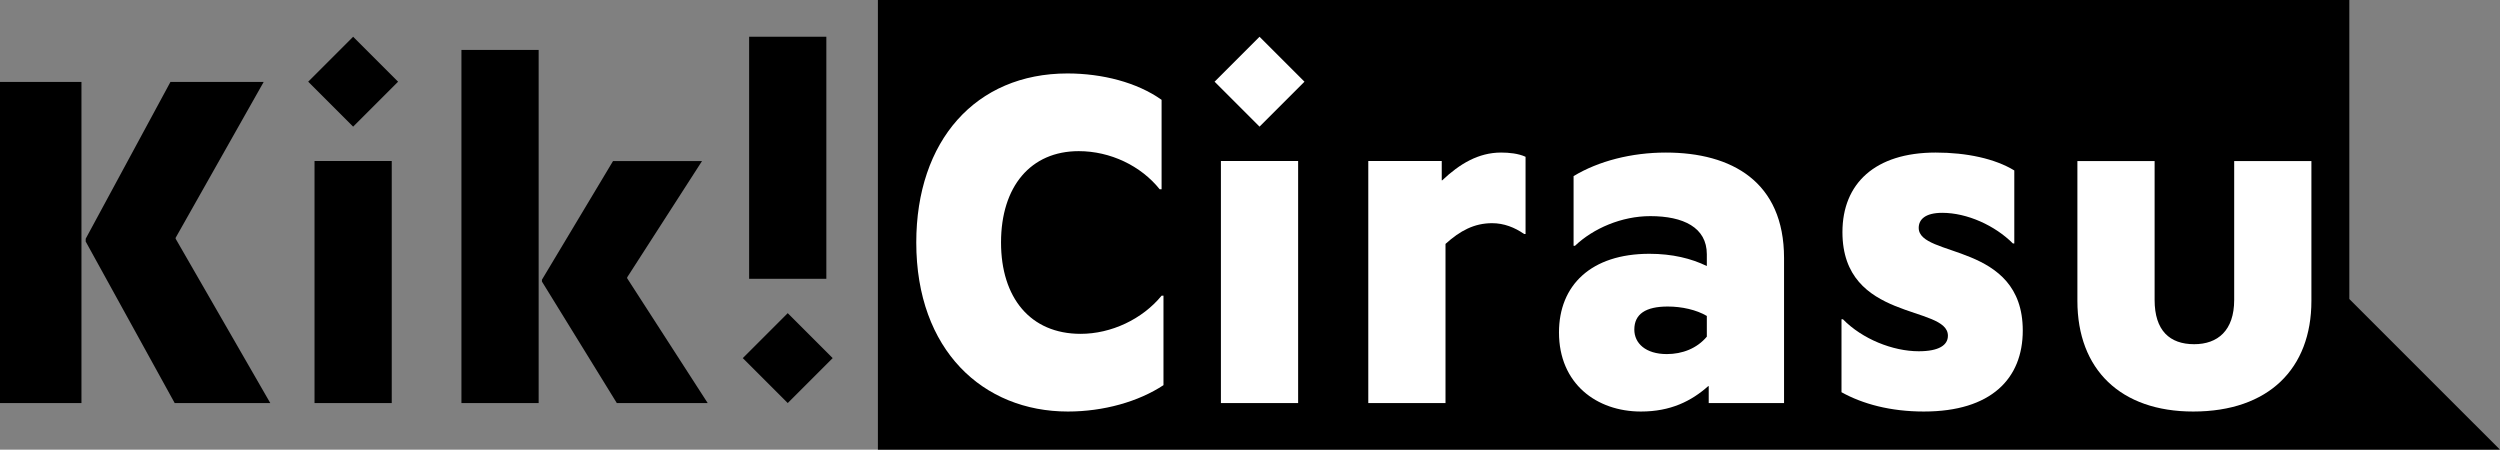 <?xml version="1.0" encoding="UTF-8"?>
<svg id="a" data-name="KikiCirasu LogoType" xmlns="http://www.w3.org/2000/svg" viewBox="0 0 1061.893 191">
  <rect x="0" y="0" width="1061.893" height="191" fill="#808080" stroke="none"/>
  <defs>
    <style>
      .d {
        fill: #000;
      }

      .d, .e {
        stroke-width: 0px;
      }

      .e {
        fill: #fff;
      }
    </style>
  </defs>
  <polygon id="b" data-name="Cirasu Background" class="d" points="997.893 127 997.893 0 372.893 0 372.893 191 997.893 191 1061.893 191 997.893 127"/>
  <g id="c" data-name="Text">
    <path class="d" d="M0,171.199V34.801h34.6v136.398H0ZM74.199,171.199l-37.799-68.599v-1.2l36-66.6h39.6l-37.399,66.199v.4l40.199,69.799h-40.6Z"/>
    <path class="d" d="M149.997,53.793l-19.092-19.092,19.092-19.092,19.092,19.092-19.092,19.092ZM133.597,171.199v-102.799h32.799v102.799h-32.799Z"/>
    <path class="d" d="M195.997,171.199V21.201h32.799v149.998h-32.799ZM261.995,171.199l-31.799-51.6v-.8l30.2-50.399h37.799l-31.799,49.399v.4l34.2,52.999h-38.6Z"/>
    <path class="d" d="M334.595,133.015l-19.092,19.092,19.092,19.092,19.092-19.092-19.092-19.092ZM318.195,15.609v102.799h32.799V15.609h-32.799Z"/>
    <path class="e" d="M494.193,163.6c-10.601,7-25.4,11.199-40.6,11.199-36,0-64.399-25.999-64.399-71.799,0-43.199,25.2-71.799,64.199-71.799,14.8,0,29.6,3.8,39.999,11.2v37.999h-.8c-8-10-20.999-16.2-34.399-16.2-20.399,0-32.999,15-32.999,38.8,0,23.399,12.399,38.8,33.799,38.8,13,0,26.2-6.2,34.399-16.2h.801v38Z"/>
    <path class="e" d="M534.991,53.793l-19.092-19.092,19.092-19.092,19.092,19.092-19.092,19.092ZM518.591,171.199v-102.799h32.799v102.799h-32.799Z"/>
    <path class="e" d="M581.191,171.199v-102.799h31.199v8.2h.2c7.399-7,15.399-11.8,24.999-11.8,3.4,0,7.4.399,10.4,1.8v32.8h-.601c-4-2.8-8.6-4.6-13.6-4.6-7.6,0-13.6,3.199-19.8,8.8v67.599h-32.799Z"/>
    <path class="e" d="M725.79,171.199v-7.2h-.2c-7.2,6.4-16,10.8-28.6,10.8-18.8,0-34.8-11.8-34.8-33.6,0-19.999,13.6-33.399,38.399-33.399,9.8,0,17.8,2,24.399,5.2v-5c0-11.399-9.999-16.199-23.999-16.199-12.2,0-24.2,5.199-32,12.6h-.6v-29.6c10.6-6.4,24.6-10,39.199-10,28,0,50.199,12.399,50.199,44.8v61.599h-31.999ZM724.989,134.2c-4.399-2.601-10.6-4-16.6-4-9.399,0-14.199,3.199-14.199,9.8,0,5.8,4.8,10.399,13.8,10.399,6.6,0,12.8-2.399,16.999-7.399v-8.8Z"/>
    <path class="e" d="M817.189,174.799c-14.2,0-26-3.199-34.999-8.199v-31h.6c8.2,8.4,21.199,13.6,32.199,13.6,8.601,0,12.4-2.6,12.4-6.6,0-13.2-44.8-5.8-44.8-43.999,0-20.6,13.8-33.8,39.6-33.8,13.2,0,25.199,2.6,33.399,7.6v31h-.6c-7.601-7.6-19.4-13-30-13-7.2,0-10,2.8-10,6.4,0,12.8,44.199,5.999,44.199,43.599,0,20.4-13.399,34.399-41.999,34.399Z"/>
    <path class="e" d="M981.786,127.8c0,28.8-18.199,46.999-50.199,46.999-30.799,0-49.199-17.8-49.199-46.999v-59.399h32.8v58.999c0,13,6.4,18.8,16.8,18.8,10,0,17-5.8,17-18.8v-58.999h32.799v59.399Z"/>
  </g>
</svg>